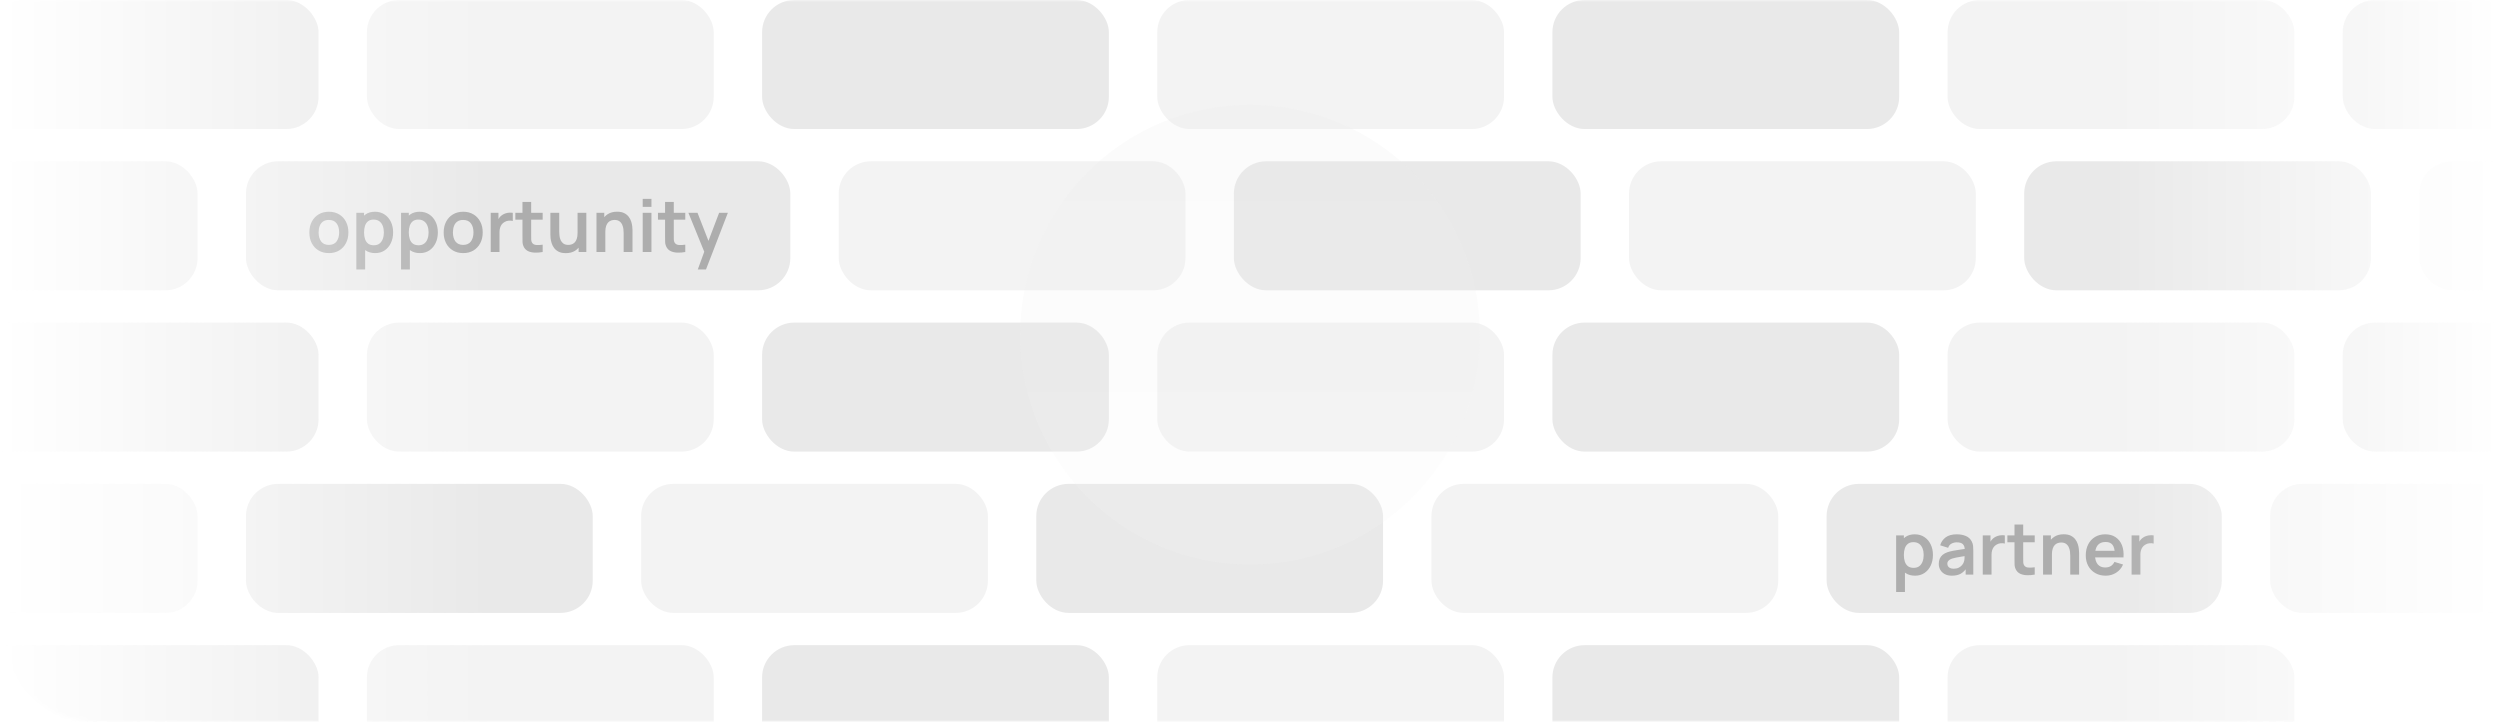 <svg xmlns="http://www.w3.org/2000/svg" width="620" height="179" viewBox="0 0 620 179" fill="none"><mask id="mask0_56_14" style="mask-type:alpha" maskUnits="userSpaceOnUse" x="0" y="0" width="620" height="179"><path d="M0 0H620V155C620 168.255 609.255 179 596 179H24C10.745 179 0 168.255 0 155V0Z" fill="url(#paint0_linear_56_14)"></path></mask><g mask="url(#mask0_56_14)"><rect x="-7" width="86" height="32" rx="8" fill="#E9E9E9"></rect><rect x="91" width="86" height="32" rx="8" fill="#F3F3F3"></rect><rect x="189" width="86" height="32" rx="8" fill="#E9E9E9"></rect><rect x="287" width="86" height="32" rx="8" fill="#F3F3F3"></rect><rect x="385" width="86" height="32" rx="8" fill="#E9E9E9"></rect><rect x="483" width="86" height="32" rx="8" fill="#F3F3F3"></rect><rect x="581" width="86" height="32" rx="8" fill="#E9E9E9"></rect><rect x="-37" y="40" width="86" height="32" rx="8" fill="#E9E9E9"></rect><rect x="61" y="40" width="135" height="32" rx="8" fill="#E9E9E9"></rect><path d="M81.553 62.77C80.581 62.77 79.732 62.551 79.006 62.113C78.28 61.675 77.716 61.072 77.314 60.304C76.918 59.53 76.72 58.642 76.72 57.64C76.72 56.62 76.924 55.726 77.332 54.958C77.74 54.19 78.307 53.59 79.033 53.158C79.759 52.726 80.599 52.51 81.553 52.51C82.531 52.51 83.383 52.729 84.109 53.167C84.835 53.605 85.399 54.211 85.801 54.985C86.203 55.753 86.404 56.638 86.404 57.64C86.404 58.648 86.2 59.539 85.792 60.313C85.39 61.081 84.826 61.684 84.1 62.122C83.374 62.554 82.525 62.77 81.553 62.77ZM81.553 60.736C82.417 60.736 83.059 60.448 83.479 59.872C83.899 59.296 84.109 58.552 84.109 57.64C84.109 56.698 83.896 55.948 83.47 55.39C83.044 54.826 82.405 54.544 81.553 54.544C80.971 54.544 80.491 54.676 80.113 54.94C79.741 55.198 79.465 55.561 79.285 56.029C79.105 56.491 79.015 57.028 79.015 57.64C79.015 58.582 79.228 59.335 79.654 59.899C80.086 60.457 80.719 60.736 81.553 60.736ZM93.058 62.77C92.11 62.77 91.315 62.545 90.673 62.095C90.031 61.645 89.548 61.033 89.224 60.259C88.9 59.479 88.738 58.606 88.738 57.64C88.738 56.662 88.9 55.786 89.224 55.012C89.548 54.238 90.022 53.629 90.646 53.185C91.276 52.735 92.053 52.51 92.977 52.51C93.895 52.51 94.69 52.735 95.362 53.185C96.04 53.629 96.565 54.238 96.937 55.012C97.309 55.78 97.495 56.656 97.495 57.64C97.495 58.612 97.312 59.485 96.946 60.259C96.58 61.033 96.064 61.645 95.398 62.095C94.732 62.545 93.952 62.77 93.058 62.77ZM88.369 66.82V52.78H90.286V59.602H90.556V66.82H88.369ZM92.725 60.826C93.289 60.826 93.754 60.685 94.12 60.403C94.486 60.121 94.756 59.74 94.93 59.26C95.11 58.774 95.2 58.234 95.2 57.64C95.2 57.052 95.11 56.518 94.93 56.038C94.75 55.552 94.471 55.168 94.093 54.886C93.715 54.598 93.235 54.454 92.653 54.454C92.101 54.454 91.651 54.589 91.303 54.859C90.955 55.123 90.697 55.495 90.529 55.975C90.367 56.449 90.286 57.004 90.286 57.64C90.286 58.27 90.367 58.825 90.529 59.305C90.697 59.785 90.958 60.16 91.312 60.43C91.672 60.694 92.143 60.826 92.725 60.826ZM104.15 62.77C103.202 62.77 102.407 62.545 101.765 62.095C101.123 61.645 100.64 61.033 100.316 60.259C99.992 59.479 99.83 58.606 99.83 57.64C99.83 56.662 99.992 55.786 100.316 55.012C100.64 54.238 101.114 53.629 101.738 53.185C102.368 52.735 103.145 52.51 104.069 52.51C104.987 52.51 105.782 52.735 106.454 53.185C107.132 53.629 107.657 54.238 108.029 55.012C108.401 55.78 108.587 56.656 108.587 57.64C108.587 58.612 108.404 59.485 108.038 60.259C107.672 61.033 107.156 61.645 106.49 62.095C105.824 62.545 105.044 62.77 104.15 62.77ZM99.461 66.82V52.78H101.378V59.602H101.648V66.82H99.461ZM103.817 60.826C104.381 60.826 104.846 60.685 105.212 60.403C105.578 60.121 105.848 59.74 106.022 59.26C106.202 58.774 106.292 58.234 106.292 57.64C106.292 57.052 106.202 56.518 106.022 56.038C105.842 55.552 105.563 55.168 105.185 54.886C104.807 54.598 104.327 54.454 103.745 54.454C103.193 54.454 102.743 54.589 102.395 54.859C102.047 55.123 101.789 55.495 101.621 55.975C101.459 56.449 101.378 57.004 101.378 57.64C101.378 58.27 101.459 58.825 101.621 59.305C101.789 59.785 102.05 60.16 102.404 60.43C102.764 60.694 103.235 60.826 103.817 60.826ZM114.864 62.77C113.892 62.77 113.043 62.551 112.317 62.113C111.591 61.675 111.027 61.072 110.625 60.304C110.229 59.53 110.031 58.642 110.031 57.64C110.031 56.62 110.235 55.726 110.643 54.958C111.051 54.19 111.618 53.59 112.344 53.158C113.07 52.726 113.91 52.51 114.864 52.51C115.842 52.51 116.694 52.729 117.42 53.167C118.146 53.605 118.71 54.211 119.112 54.985C119.514 55.753 119.715 56.638 119.715 57.64C119.715 58.648 119.511 59.539 119.103 60.313C118.701 61.081 118.137 61.684 117.411 62.122C116.685 62.554 115.836 62.77 114.864 62.77ZM114.864 60.736C115.728 60.736 116.37 60.448 116.79 59.872C117.21 59.296 117.42 58.552 117.42 57.64C117.42 56.698 117.207 55.948 116.781 55.39C116.355 54.826 115.716 54.544 114.864 54.544C114.282 54.544 113.802 54.676 113.424 54.94C113.052 55.198 112.776 55.561 112.596 56.029C112.416 56.491 112.326 57.028 112.326 57.64C112.326 58.582 112.539 59.335 112.965 59.899C113.397 60.457 114.03 60.736 114.864 60.736ZM121.698 62.5V52.78H123.615V55.147L123.381 54.841C123.501 54.517 123.66 54.223 123.858 53.959C124.062 53.689 124.305 53.467 124.587 53.293C124.827 53.131 125.091 53.005 125.379 52.915C125.673 52.819 125.973 52.762 126.279 52.744C126.585 52.72 126.882 52.732 127.17 52.78V54.805C126.882 54.721 126.549 54.694 126.171 54.724C125.799 54.754 125.463 54.859 125.163 55.039C124.863 55.201 124.617 55.408 124.425 55.66C124.239 55.912 124.101 56.2 124.011 56.524C123.921 56.842 123.876 57.187 123.876 57.559V62.5H121.698ZM134.584 62.5C133.942 62.62 133.312 62.671 132.694 62.653C132.082 62.641 131.533 62.53 131.047 62.32C130.561 62.104 130.192 61.765 129.94 61.303C129.718 60.883 129.601 60.454 129.589 60.016C129.577 59.578 129.571 59.083 129.571 58.531V50.08H131.731V58.405C131.731 58.795 131.734 59.137 131.74 59.431C131.752 59.725 131.815 59.965 131.929 60.151C132.145 60.511 132.49 60.712 132.964 60.754C133.438 60.796 133.978 60.772 134.584 60.682V62.5ZM127.807 54.481V52.78H134.584V54.481H127.807ZM140.319 62.779C139.599 62.779 139.005 62.659 138.537 62.419C138.069 62.179 137.697 61.873 137.421 61.501C137.145 61.129 136.941 60.733 136.809 60.313C136.677 59.893 136.59 59.497 136.548 59.125C136.512 58.747 136.494 58.441 136.494 58.207V52.78H138.69V57.46C138.69 57.76 138.711 58.099 138.753 58.477C138.795 58.849 138.891 59.209 139.041 59.557C139.197 59.899 139.425 60.181 139.725 60.403C140.031 60.625 140.442 60.736 140.958 60.736C141.234 60.736 141.507 60.691 141.777 60.601C142.047 60.511 142.29 60.358 142.506 60.142C142.728 59.92 142.905 59.617 143.037 59.233C143.169 58.849 143.235 58.363 143.235 57.775L144.522 58.324C144.522 59.152 144.36 59.902 144.036 60.574C143.718 61.246 143.247 61.783 142.623 62.185C141.999 62.581 141.231 62.779 140.319 62.779ZM143.496 62.5V59.485H143.235V52.78H145.413V62.5H143.496ZM154.665 62.5V57.82C154.665 57.514 154.644 57.175 154.602 56.803C154.56 56.431 154.461 56.074 154.305 55.732C154.155 55.384 153.927 55.099 153.621 54.877C153.321 54.655 152.913 54.544 152.397 54.544C152.121 54.544 151.848 54.589 151.578 54.679C151.308 54.769 151.062 54.925 150.84 55.147C150.624 55.363 150.45 55.663 150.318 56.047C150.186 56.425 150.12 56.911 150.12 57.505L148.833 56.956C148.833 56.128 148.992 55.378 149.31 54.706C149.634 54.034 150.108 53.5 150.732 53.104C151.356 52.702 152.124 52.501 153.036 52.501C153.756 52.501 154.35 52.621 154.818 52.861C155.286 53.101 155.658 53.407 155.934 53.779C156.21 54.151 156.414 54.547 156.546 54.967C156.678 55.387 156.762 55.786 156.798 56.164C156.84 56.536 156.861 56.839 156.861 57.073V62.5H154.665ZM147.924 62.5V52.78H149.859V55.795H150.12V62.5H147.924ZM159.389 51.304V49.315H161.558V51.304H159.389ZM159.389 62.5V52.78H161.558V62.5H159.389ZM169.951 62.5C169.309 62.62 168.679 62.671 168.061 62.653C167.449 62.641 166.9 62.53 166.414 62.32C165.928 62.104 165.559 61.765 165.307 61.303C165.085 60.883 164.968 60.454 164.956 60.016C164.944 59.578 164.938 59.083 164.938 58.531V50.08H167.098V58.405C167.098 58.795 167.101 59.137 167.107 59.431C167.119 59.725 167.182 59.965 167.296 60.151C167.512 60.511 167.857 60.712 168.331 60.754C168.805 60.796 169.345 60.772 169.951 60.682V62.5ZM163.174 54.481V52.78H169.951V54.481H163.174ZM173.056 66.82L174.928 61.681L174.964 63.193L170.725 52.78H172.984L175.99 60.484H175.414L178.339 52.78H180.508L175.09 66.82H173.056Z" fill="#ADADAD"></path><rect x="208" y="40" width="86" height="32" rx="8" fill="#F3F3F3"></rect><rect x="306" y="40" width="86" height="32" rx="8" fill="#E9E9E9"></rect><rect x="404" y="40" width="86" height="32" rx="8" fill="#F3F3F3"></rect><rect x="502" y="40" width="86" height="32" rx="8" fill="#E9E9E9"></rect><rect x="600" y="40" width="86" height="32" rx="8" fill="#F3F3F3"></rect><rect x="-7" y="80" width="86" height="32" rx="8" fill="#E9E9E9"></rect><rect x="91" y="80" width="86" height="32" rx="8" fill="#F3F3F3"></rect><rect x="189" y="80" width="86" height="32" rx="8" fill="#E9E9E9"></rect><rect x="287" y="80" width="86" height="32" rx="8" fill="#F3F3F3"></rect><rect x="385" y="80" width="86" height="32" rx="8" fill="#E9E9E9"></rect><rect x="483" y="80" width="86" height="32" rx="8" fill="#F3F3F3"></rect><rect x="581" y="80" width="86" height="32" rx="8" fill="#E9E9E9"></rect><rect x="-7" y="160" width="86" height="32" rx="8" fill="#E9E9E9"></rect><rect x="91" y="160" width="86" height="32" rx="8" fill="#F3F3F3"></rect><rect x="189" y="160" width="86" height="32" rx="8" fill="#E9E9E9"></rect><rect x="287" y="160" width="86" height="32" rx="8" fill="#F3F3F3"></rect><rect x="385" y="160" width="86" height="32" rx="8" fill="#E9E9E9"></rect><rect x="483" y="160" width="86" height="32" rx="8" fill="#F3F3F3"></rect><rect x="-37" y="120" width="86" height="32" rx="8" fill="#F3F3F3"></rect><rect x="61" y="120" width="86" height="32" rx="8" fill="#E9E9E9"></rect><rect x="159" y="120" width="86" height="32" rx="8" fill="#F3F3F3"></rect><rect x="257" y="120" width="86" height="32" rx="8" fill="#E9E9E9"></rect><rect x="355" y="120" width="86" height="32" rx="8" fill="#F3F3F3"></rect><rect x="453" y="120" width="98" height="32" rx="8" fill="#E9E9E9"></rect><path d="M474.931 142.77C473.983 142.77 473.188 142.545 472.546 142.095C471.904 141.645 471.421 141.033 471.097 140.259C470.773 139.479 470.611 138.606 470.611 137.64C470.611 136.662 470.773 135.786 471.097 135.012C471.421 134.238 471.895 133.629 472.519 133.185C473.149 132.735 473.926 132.51 474.85 132.51C475.768 132.51 476.563 132.735 477.235 133.185C477.913 133.629 478.438 134.238 478.81 135.012C479.182 135.78 479.368 136.656 479.368 137.64C479.368 138.612 479.185 139.485 478.819 140.259C478.453 141.033 477.937 141.645 477.271 142.095C476.605 142.545 475.825 142.77 474.931 142.77ZM470.242 146.82V132.78H472.159V139.602H472.429V146.82H470.242ZM474.598 140.826C475.162 140.826 475.627 140.685 475.993 140.403C476.359 140.121 476.629 139.74 476.803 139.26C476.983 138.774 477.073 138.234 477.073 137.64C477.073 137.052 476.983 136.518 476.803 136.038C476.623 135.552 476.344 135.168 475.966 134.886C475.588 134.598 475.108 134.454 474.526 134.454C473.974 134.454 473.524 134.589 473.176 134.859C472.828 135.123 472.57 135.495 472.402 135.975C472.24 136.449 472.159 137.004 472.159 137.64C472.159 138.27 472.24 138.825 472.402 139.305C472.57 139.785 472.831 140.16 473.185 140.43C473.545 140.694 474.016 140.826 474.598 140.826ZM484.07 142.77C483.368 142.77 482.774 142.638 482.288 142.374C481.802 142.104 481.433 141.747 481.181 141.303C480.935 140.859 480.812 140.37 480.812 139.836C480.812 139.368 480.89 138.948 481.046 138.576C481.202 138.198 481.442 137.874 481.766 137.604C482.09 137.328 482.51 137.103 483.026 136.929C483.416 136.803 483.872 136.689 484.394 136.587C484.922 136.485 485.492 136.392 486.104 136.308C486.722 136.218 487.367 136.122 488.039 136.02L487.265 136.461C487.271 135.789 487.121 135.294 486.815 134.976C486.509 134.658 485.993 134.499 485.267 134.499C484.829 134.499 484.406 134.601 483.998 134.805C483.59 135.009 483.305 135.36 483.143 135.858L481.163 135.237C481.403 134.415 481.859 133.755 482.531 133.257C483.209 132.759 484.121 132.51 485.267 132.51C486.131 132.51 486.89 132.651 487.544 132.933C488.204 133.215 488.693 133.677 489.011 134.319C489.185 134.661 489.29 135.012 489.326 135.372C489.362 135.726 489.38 136.113 489.38 136.533V142.5H487.481V140.394L487.796 140.736C487.358 141.438 486.845 141.954 486.257 142.284C485.675 142.608 484.946 142.77 484.07 142.77ZM484.502 141.042C484.994 141.042 485.414 140.955 485.762 140.781C486.11 140.607 486.386 140.394 486.59 140.142C486.8 139.89 486.941 139.653 487.013 139.431C487.127 139.155 487.19 138.84 487.202 138.486C487.22 138.126 487.229 137.835 487.229 137.613L487.895 137.811C487.241 137.913 486.68 138.003 486.212 138.081C485.744 138.159 485.342 138.234 485.006 138.306C484.67 138.372 484.373 138.447 484.115 138.531C483.863 138.621 483.65 138.726 483.476 138.846C483.302 138.966 483.167 139.104 483.071 139.26C482.981 139.416 482.936 139.599 482.936 139.809C482.936 140.049 482.996 140.262 483.116 140.448C483.236 140.628 483.41 140.772 483.638 140.88C483.872 140.988 484.16 141.042 484.502 141.042ZM491.723 142.5V132.78H493.64V135.147L493.406 134.841C493.526 134.517 493.685 134.223 493.883 133.959C494.087 133.689 494.33 133.467 494.612 133.293C494.852 133.131 495.116 133.005 495.404 132.915C495.698 132.819 495.998 132.762 496.304 132.744C496.61 132.72 496.907 132.732 497.195 132.78V134.805C496.907 134.721 496.574 134.694 496.196 134.724C495.824 134.754 495.488 134.859 495.188 135.039C494.888 135.201 494.642 135.408 494.45 135.66C494.264 135.912 494.126 136.2 494.036 136.524C493.946 136.842 493.901 137.187 493.901 137.559V142.5H491.723ZM504.609 142.5C503.967 142.62 503.337 142.671 502.719 142.653C502.107 142.641 501.558 142.53 501.072 142.32C500.586 142.104 500.217 141.765 499.965 141.303C499.743 140.883 499.626 140.454 499.614 140.016C499.602 139.578 499.596 139.083 499.596 138.531V130.08H501.756V138.405C501.756 138.795 501.759 139.137 501.765 139.431C501.777 139.725 501.84 139.965 501.954 140.151C502.17 140.511 502.515 140.712 502.989 140.754C503.463 140.796 504.003 140.772 504.609 140.682V142.5ZM497.832 134.481V132.78H504.609V134.481H497.832ZM513.422 142.5V137.82C513.422 137.514 513.401 137.175 513.359 136.803C513.317 136.431 513.218 136.074 513.062 135.732C512.912 135.384 512.684 135.099 512.378 134.877C512.078 134.655 511.67 134.544 511.154 134.544C510.878 134.544 510.605 134.589 510.335 134.679C510.065 134.769 509.819 134.925 509.597 135.147C509.381 135.363 509.207 135.663 509.075 136.047C508.943 136.425 508.877 136.911 508.877 137.505L507.59 136.956C507.59 136.128 507.749 135.378 508.067 134.706C508.391 134.034 508.865 133.5 509.489 133.104C510.113 132.702 510.881 132.501 511.793 132.501C512.513 132.501 513.107 132.621 513.575 132.861C514.043 133.101 514.415 133.407 514.691 133.779C514.967 134.151 515.171 134.547 515.303 134.967C515.435 135.387 515.519 135.786 515.555 136.164C515.597 136.536 515.618 136.839 515.618 137.073V142.5H513.422ZM506.681 142.5V132.78H508.616V135.795H508.877V142.5H506.681ZM522.228 142.77C521.244 142.77 520.38 142.557 519.636 142.131C518.892 141.705 518.31 141.114 517.89 140.358C517.476 139.602 517.269 138.732 517.269 137.748C517.269 136.686 517.473 135.765 517.881 134.985C518.289 134.199 518.856 133.59 519.582 133.158C520.308 132.726 521.148 132.51 522.102 132.51C523.11 132.51 523.965 132.747 524.667 133.221C525.375 133.689 525.9 134.352 526.242 135.21C526.584 136.068 526.713 137.079 526.629 138.243H524.478V137.451C524.472 136.395 524.286 135.624 523.92 135.138C523.554 134.652 522.978 134.409 522.192 134.409C521.304 134.409 520.644 134.685 520.212 135.237C519.78 135.783 519.564 136.584 519.564 137.64C519.564 138.624 519.78 139.386 520.212 139.926C520.644 140.466 521.274 140.736 522.102 140.736C522.636 140.736 523.095 140.619 523.479 140.385C523.869 140.145 524.169 139.8 524.379 139.35L526.521 139.998C526.149 140.874 525.573 141.555 524.793 142.041C524.019 142.527 523.164 142.77 522.228 142.77ZM518.88 138.243V136.605H525.567V138.243H518.88ZM528.637 142.5V132.78H530.554V135.147L530.32 134.841C530.44 134.517 530.599 134.223 530.797 133.959C531.001 133.689 531.244 133.467 531.526 133.293C531.766 133.131 532.03 133.005 532.318 132.915C532.612 132.819 532.912 132.762 533.218 132.744C533.524 132.72 533.821 132.732 534.109 132.78V134.805C533.821 134.721 533.488 134.694 533.11 134.724C532.738 134.754 532.402 134.859 532.102 135.039C531.802 135.201 531.556 135.408 531.364 135.66C531.178 135.912 531.04 136.2 530.95 136.524C530.86 136.842 530.815 137.187 530.815 137.559V142.5H528.637Z" fill="#ADADAD"></path><rect x="563" y="120" width="86" height="32" rx="8" fill="#F3F3F3"></rect><g filter="url(#filter0_bd_56_14)"><circle cx="310" cy="83" r="57" fill="url(#paint1_linear_56_14)" fill-opacity="0.2"></circle></g></g><defs><filter id="filter0_bd_56_14" x="229" y="10" width="162" height="162" filterUnits="userSpaceOnUse" color-interpolation-filters="sRGB"><feGaussianBlur stdDeviation="2"></feGaussianBlur><feGaussianBlur stdDeviation="12"></feGaussianBlur></filter><linearGradient id="paint0_linear_56_14" x1="620" y1="90" x2="1.98403e-06" y2="90" gradientUnits="userSpaceOnUse"><stop stop-color="#D9D9D9" stop-opacity="0"></stop><stop offset="0.155" stop-color="#B8B8B8"></stop><stop offset="0.805" stop-color="#8E8E8E"></stop><stop offset="1" stop-color="#737373" stop-opacity="0"></stop></linearGradient><linearGradient id="paint1_linear_56_14" x1="310" y1="26" x2="310" y2="140" gradientUnits="userSpaceOnUse"><stop stop-color="#EBEBEB"></stop><stop offset="1" stop-color="#F7F7F7"></stop></linearGradient></defs></svg>
